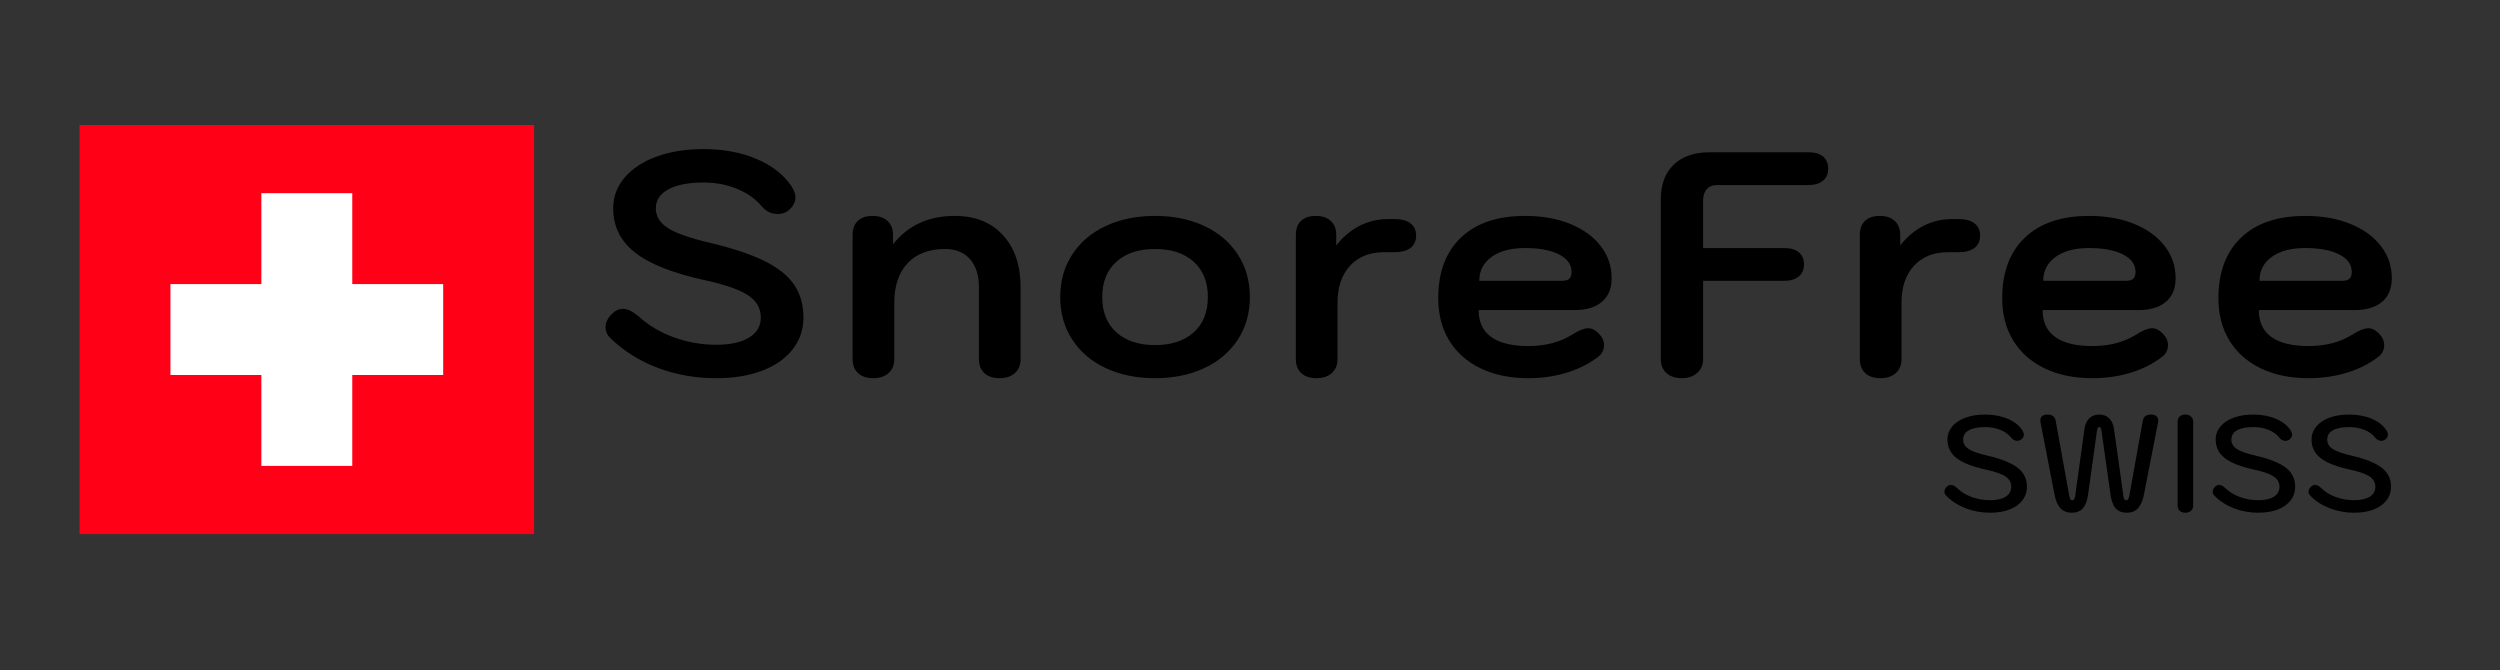 <?xml version="1.0" encoding="UTF-8"?>
<svg width="220px" height="59px" viewBox="0 0 220 59" version="1.1" xmlns="http://www.w3.org/2000/svg" xmlns:xlink="http://www.w3.org/1999/xlink">
    <rect x="0" y="0" width="220" height="59" fill="#333333" stroke="none"/>
    <!-- Generator: Sketch 52.6 (67491) - http://www.bohemiancoding.com/sketch -->
    <title>snorefree_logo</title>
    <desc>Created with Sketch.</desc>
    <g id="snorefree_logo" stroke="none" stroke-width="1" fill="none" fill-rule="evenodd">
        <path d="M63.032,33.28 C61.203,33.28 59.485,32.977 57.88,32.37 C56.275,31.763 54.884,30.891 53.708,29.752 C53.428,29.472 53.288,29.155 53.288,28.8 C53.288,28.389 53.475,27.997 53.848,27.624 C54.147,27.325 54.473,27.176 54.828,27.176 C55.201,27.176 55.649,27.391 56.172,27.82 C57.049,28.623 58.09,29.243 59.294,29.682 C60.498,30.121 61.744,30.34 63.032,30.34 C64.264,30.34 65.225,30.13 65.916,29.71 C66.607,29.29 66.952,28.697 66.952,27.932 C66.952,27.129 66.579,26.481 65.832,25.986 C65.085,25.491 63.816,25.048 62.024,24.656 C59.205,24.04 57.157,23.228 55.878,22.22 C54.599,21.212 53.96,19.915 53.96,18.328 C53.96,17.32 54.296,16.419 54.968,15.626 C55.64,14.833 56.578,14.217 57.782,13.778 C58.986,13.339 60.363,13.12 61.912,13.12 C63.648,13.12 65.193,13.405 66.546,13.974 C67.899,14.543 68.931,15.341 69.64,16.368 C69.883,16.76 70.004,17.096 70.004,17.376 C69.985,17.843 69.752,18.244 69.304,18.58 C69.061,18.748 68.781,18.832 68.464,18.832 C67.885,18.832 67.409,18.608 67.036,18.16 C66.495,17.507 65.771,16.993 64.866,16.62 C63.961,16.247 62.976,16.06 61.912,16.06 C60.587,16.06 59.555,16.261 58.818,16.662 C58.081,17.063 57.712,17.619 57.712,18.328 C57.712,19.037 58.071,19.621 58.79,20.078 C59.509,20.535 60.755,20.969 62.528,21.38 C64.488,21.847 66.065,22.374 67.26,22.962 C68.455,23.55 69.327,24.245 69.878,25.048 C70.429,25.851 70.704,26.812 70.704,27.932 C70.704,28.996 70.387,29.934 69.752,30.746 C69.117,31.558 68.221,32.183 67.064,32.622 C65.907,33.061 64.563,33.28 63.032,33.28 Z M76.85,33.28 C76.271,33.28 75.823,33.131 75.506,32.832 C75.189,32.533 75.03,32.123 75.03,31.6 L75.03,20.68 C75.03,20.139 75.184,19.723 75.492,19.434 C75.8,19.145 76.234,19 76.794,19 C77.354,19 77.793,19.149 78.11,19.448 C78.427,19.747 78.586,20.157 78.586,20.68 L78.586,21.492 C79.911,19.831 81.722,19 84.018,19 C85.81,19 87.224,19.565 88.26,20.694 C89.296,21.823 89.814,23.359 89.814,25.3 L89.814,31.6 C89.814,32.123 89.646,32.533 89.31,32.832 C88.974,33.131 88.526,33.28 87.966,33.28 C87.387,33.28 86.939,33.131 86.622,32.832 C86.305,32.533 86.146,32.123 86.146,31.6 L86.146,25.3 C86.146,24.236 85.885,23.405 85.362,22.808 C84.839,22.211 84.111,21.912 83.178,21.912 C81.759,21.912 80.658,22.327 79.874,23.158 C79.09,23.989 78.698,25.151 78.698,26.644 L78.698,31.6 C78.698,32.123 78.53,32.533 78.194,32.832 C77.858,33.131 77.41,33.28 76.85,33.28 Z M101.644,33.28 C100.02,33.28 98.578,32.986 97.318,32.398 C96.058,31.81 95.073,30.975 94.364,29.892 C93.655,28.809 93.3,27.559 93.3,26.14 C93.3,24.721 93.655,23.471 94.364,22.388 C95.073,21.305 96.058,20.47 97.318,19.882 C98.578,19.294 100.02,19 101.644,19 C103.268,19 104.71,19.294 105.97,19.882 C107.23,20.47 108.215,21.305 108.924,22.388 C109.633,23.471 109.988,24.721 109.988,26.14 C109.988,27.559 109.633,28.809 108.924,29.892 C108.215,30.975 107.23,31.81 105.97,32.398 C104.71,32.986 103.268,33.28 101.644,33.28 Z M101.644,30.368 C103.081,30.368 104.215,29.995 105.046,29.248 C105.877,28.501 106.292,27.465 106.292,26.14 C106.292,24.815 105.877,23.779 105.046,23.032 C104.215,22.285 103.081,21.912 101.644,21.912 C100.207,21.912 99.073,22.285 98.242,23.032 C97.411,23.779 96.996,24.815 96.996,26.14 C96.996,27.465 97.411,28.501 98.242,29.248 C99.073,29.995 100.207,30.368 101.644,30.368 Z M115.854,33.28 C115.275,33.28 114.827,33.131 114.51,32.832 C114.193,32.533 114.034,32.123 114.034,31.6 L114.034,20.68 C114.034,20.139 114.188,19.723 114.496,19.434 C114.804,19.145 115.238,19 115.798,19 C116.358,19 116.797,19.149 117.114,19.448 C117.431,19.747 117.59,20.157 117.59,20.68 L117.59,21.604 C118.169,20.857 118.845,20.283 119.62,19.882 C120.395,19.481 121.23,19.28 122.126,19.28 L122.742,19.28 C123.339,19.28 123.801,19.406 124.128,19.658 C124.455,19.91 124.618,20.269 124.618,20.736 C124.618,21.203 124.455,21.562 124.128,21.814 C123.801,22.066 123.339,22.192 122.742,22.192 L121.79,22.192 C120.539,22.192 119.545,22.589 118.808,23.382 C118.071,24.175 117.702,25.263 117.702,26.644 L117.702,31.6 C117.702,32.123 117.534,32.533 117.198,32.832 C116.862,33.131 116.414,33.28 115.854,33.28 Z M134.488,33.28 C132.883,33.28 131.483,32.991 130.288,32.412 C129.093,31.833 128.174,31.017 127.53,29.962 C126.886,28.907 126.564,27.671 126.564,26.252 C126.564,23.956 127.231,22.173 128.566,20.904 C129.901,19.635 131.781,19 134.208,19 C135.701,19 137.022,19.233 138.17,19.7 C139.318,20.167 140.214,20.815 140.858,21.646 C141.502,22.477 141.824,23.424 141.824,24.488 C141.824,25.384 141.539,26.075 140.97,26.56 C140.401,27.045 139.593,27.288 138.548,27.288 L130.12,27.288 C130.12,28.333 130.489,29.122 131.226,29.654 C131.963,30.186 133.051,30.452 134.488,30.452 C136,30.452 137.288,30.116 138.352,29.444 C138.949,29.071 139.416,28.884 139.752,28.884 C140.069,28.884 140.377,29.033 140.676,29.332 C140.993,29.649 141.152,29.995 141.152,30.368 C141.152,30.816 140.965,31.171 140.592,31.432 C139.808,32.029 138.893,32.487 137.848,32.804 C136.803,33.121 135.683,33.28 134.488,33.28 Z M137.428,24.712 C137.745,24.712 137.969,24.651 138.1,24.53 C138.231,24.409 138.296,24.208 138.296,23.928 C138.296,23.275 137.927,22.761 137.19,22.388 C136.453,22.015 135.459,21.828 134.208,21.828 C132.957,21.828 131.973,22.089 131.254,22.612 C130.535,23.135 130.176,23.835 130.176,24.712 L137.428,24.712 Z M147.998,33.28 C147.438,33.28 146.99,33.131 146.654,32.832 C146.318,32.533 146.15,32.123 146.15,31.6 L146.15,17.544 C146.15,16.237 146.528,15.22 147.284,14.492 C148.04,13.764 149.09,13.4 150.434,13.4 L159.142,13.4 C159.702,13.4 160.131,13.526 160.43,13.778 C160.729,14.03 160.878,14.389 160.878,14.856 C160.878,15.304 160.724,15.654 160.416,15.906 C160.108,16.158 159.683,16.284 159.142,16.284 L151.078,16.284 C150.705,16.284 150.411,16.405 150.196,16.648 C149.981,16.891 149.874,17.227 149.874,17.656 L149.874,21.828 L157.014,21.828 C157.574,21.828 158.003,21.954 158.302,22.206 C158.601,22.458 158.75,22.817 158.75,23.284 C158.75,23.732 158.596,24.082 158.288,24.334 C157.98,24.586 157.555,24.712 157.014,24.712 L149.874,24.712 L149.874,31.6 C149.874,32.104 149.701,32.51 149.356,32.818 C149.011,33.126 148.558,33.28 147.998,33.28 Z M165.484,33.28 C164.905,33.28 164.457,33.131 164.14,32.832 C163.823,32.533 163.664,32.123 163.664,31.6 L163.664,20.68 C163.664,20.139 163.818,19.723 164.126,19.434 C164.434,19.145 164.868,19 165.428,19 C165.988,19 166.427,19.149 166.744,19.448 C167.061,19.747 167.22,20.157 167.22,20.68 L167.22,21.604 C167.799,20.857 168.475,20.283 169.25,19.882 C170.025,19.481 170.86,19.28 171.756,19.28 L172.372,19.28 C172.969,19.28 173.431,19.406 173.758,19.658 C174.085,19.91 174.248,20.269 174.248,20.736 C174.248,21.203 174.085,21.562 173.758,21.814 C173.431,22.066 172.969,22.192 172.372,22.192 L171.42,22.192 C170.169,22.192 169.175,22.589 168.438,23.382 C167.701,24.175 167.332,25.263 167.332,26.644 L167.332,31.6 C167.332,32.123 167.164,32.533 166.828,32.832 C166.492,33.131 166.044,33.28 165.484,33.28 Z M184.118,33.28 C182.513,33.28 181.113,32.991 179.918,32.412 C178.723,31.833 177.804,31.017 177.16,29.962 C176.516,28.907 176.194,27.671 176.194,26.252 C176.194,23.956 176.861,22.173 178.196,20.904 C179.531,19.635 181.411,19 183.838,19 C185.331,19 186.652,19.233 187.8,19.7 C188.948,20.167 189.844,20.815 190.488,21.646 C191.132,22.477 191.454,23.424 191.454,24.488 C191.454,25.384 191.169,26.075 190.6,26.56 C190.031,27.045 189.223,27.288 188.178,27.288 L179.75,27.288 C179.75,28.333 180.119,29.122 180.856,29.654 C181.593,30.186 182.681,30.452 184.118,30.452 C185.63,30.452 186.918,30.116 187.982,29.444 C188.579,29.071 189.046,28.884 189.382,28.884 C189.699,28.884 190.007,29.033 190.306,29.332 C190.623,29.649 190.782,29.995 190.782,30.368 C190.782,30.816 190.595,31.171 190.222,31.432 C189.438,32.029 188.523,32.487 187.478,32.804 C186.433,33.121 185.313,33.28 184.118,33.28 Z M187.058,24.712 C187.375,24.712 187.599,24.651 187.73,24.53 C187.861,24.409 187.926,24.208 187.926,23.928 C187.926,23.275 187.557,22.761 186.82,22.388 C186.083,22.015 185.089,21.828 183.838,21.828 C182.587,21.828 181.603,22.089 180.884,22.612 C180.165,23.135 179.806,23.835 179.806,24.712 L187.058,24.712 Z M203.144,33.28 C201.539,33.28 200.139,32.991 198.944,32.412 C197.749,31.833 196.83,31.017 196.186,29.962 C195.542,28.907 195.22,27.671 195.22,26.252 C195.22,23.956 195.887,22.173 197.222,20.904 C198.557,19.635 200.437,19 202.864,19 C204.357,19 205.678,19.233 206.826,19.7 C207.974,20.167 208.87,20.815 209.514,21.646 C210.158,22.477 210.48,23.424 210.48,24.488 C210.48,25.384 210.195,26.075 209.626,26.56 C209.057,27.045 208.249,27.288 207.204,27.288 L198.776,27.288 C198.776,28.333 199.145,29.122 199.882,29.654 C200.619,30.186 201.707,30.452 203.144,30.452 C204.656,30.452 205.944,30.116 207.008,29.444 C207.605,29.071 208.072,28.884 208.408,28.884 C208.725,28.884 209.033,29.033 209.332,29.332 C209.649,29.649 209.808,29.995 209.808,30.368 C209.808,30.816 209.621,31.171 209.248,31.432 C208.464,32.029 207.549,32.487 206.504,32.804 C205.459,33.121 204.339,33.28 203.144,33.28 Z M206.084,24.712 C206.401,24.712 206.625,24.651 206.756,24.53 C206.887,24.409 206.952,24.208 206.952,23.928 C206.952,23.275 206.583,22.761 205.846,22.388 C205.109,22.015 204.115,21.828 202.864,21.828 C201.613,21.828 200.629,22.089 199.91,22.612 C199.191,23.135 198.832,23.835 198.832,24.712 L206.084,24.712 Z" id="SnoreFree" fill="#000000"></path>
        <g id="swiss" transform="translate(7, 11)">
            <rect id="Rectangle" fill="#FF0016" x="0" y="0" width="40" height="36"></rect>
            <rect id="Rectangle" fill="#FFFFFF" x="16" y="6" width="8" height="24"></rect>
            <rect id="Rectangle" fill="#FFFFFF" x="8" y="14" width="24" height="8"></rect>
        </g>
        <path d="M175.132,45.12 C174.364,45.12 173.642,44.988 172.966,44.724 C172.29,44.46 171.724,44.092 171.268,43.62 C171.164,43.524 171.112,43.408 171.112,43.272 C171.112,43.104 171.184,42.956 171.328,42.828 C171.432,42.724 171.548,42.672 171.676,42.672 C171.844,42.672 172.016,42.756 172.192,42.924 C172.552,43.276 172.986,43.546 173.494,43.734 C174.002,43.922 174.548,44.016 175.132,44.016 C175.724,44.016 176.182,43.912 176.506,43.704 C176.83,43.496 176.992,43.204 176.992,42.828 C176.992,42.46 176.824,42.162 176.488,41.934 C176.152,41.706 175.58,41.504 174.772,41.328 C173.58,41.072 172.716,40.734 172.18,40.314 C171.644,39.894 171.376,39.352 171.376,38.688 C171.376,38.256 171.514,37.872 171.79,37.536 C172.066,37.2 172.454,36.94 172.954,36.756 C173.454,36.572 174.032,36.48 174.688,36.48 C175.424,36.48 176.086,36.604 176.674,36.852 C177.262,37.1 177.696,37.444 177.976,37.884 C178.056,38.012 178.096,38.136 178.096,38.256 C178.096,38.432 178.008,38.58 177.832,38.7 C177.728,38.764 177.624,38.796 177.52,38.796 C177.424,38.796 177.328,38.772 177.232,38.724 C177.136,38.676 177.056,38.612 176.992,38.532 C176.76,38.228 176.442,37.994 176.038,37.83 C175.634,37.666 175.184,37.584 174.688,37.584 C174.064,37.584 173.586,37.678 173.254,37.866 C172.922,38.054 172.756,38.328 172.756,38.688 C172.756,39.024 172.916,39.298 173.236,39.51 C173.556,39.722 174.12,39.92 174.928,40.104 C176.152,40.392 177.032,40.748 177.568,41.172 C178.104,41.596 178.372,42.148 178.372,42.828 C178.372,43.284 178.238,43.686 177.97,44.034 C177.702,44.382 177.324,44.65 176.836,44.838 C176.348,45.026 175.78,45.12 175.132,45.12 Z M182.32,45.12 C181.904,45.12 181.572,44.99 181.324,44.73 C181.076,44.47 180.9,44.064 180.796,43.512 L179.572,37.2 C179.556,37.104 179.548,37.04 179.548,37.008 C179.548,36.84 179.602,36.71 179.71,36.618 C179.818,36.526 179.972,36.48 180.172,36.48 C180.388,36.48 180.554,36.526 180.67,36.618 C180.786,36.71 180.864,36.852 180.904,37.044 L182.092,43.608 C182.124,43.768 182.158,43.878 182.194,43.938 C182.23,43.998 182.284,44.028 182.356,44.028 C182.5,44.028 182.588,43.892 182.62,43.62 L183.436,37.728 C183.492,37.336 183.634,37.03 183.862,36.81 C184.09,36.59 184.38,36.48 184.732,36.48 C185.092,36.48 185.384,36.59 185.608,36.81 C185.832,37.03 185.972,37.336 186.028,37.728 L186.856,43.62 C186.872,43.764 186.9,43.868 186.94,43.932 C186.98,43.996 187.04,44.028 187.12,44.028 C187.184,44.028 187.234,43.998 187.27,43.938 C187.306,43.878 187.344,43.768 187.384,43.608 L188.56,37.044 C188.6,36.852 188.678,36.71 188.794,36.618 C188.91,36.526 189.076,36.48 189.292,36.48 C189.492,36.48 189.648,36.526 189.76,36.618 C189.872,36.71 189.928,36.84 189.928,37.008 C189.928,37.04 189.92,37.104 189.904,37.2 L188.668,43.512 C188.564,44.056 188.39,44.46 188.146,44.724 C187.902,44.988 187.572,45.12 187.156,45.12 C186.74,45.12 186.416,44.992 186.184,44.736 C185.952,44.48 185.8,44.084 185.728,43.548 L184.936,37.944 C184.92,37.808 184.896,37.712 184.864,37.656 C184.832,37.6 184.788,37.572 184.732,37.572 C184.676,37.572 184.632,37.6 184.6,37.656 C184.568,37.712 184.544,37.808 184.528,37.944 L183.748,43.548 C183.668,44.084 183.514,44.48 183.286,44.736 C183.058,44.992 182.736,45.12 182.32,45.12 Z M192.316,45.12 C192.108,45.12 191.942,45.064 191.818,44.952 C191.694,44.84 191.632,44.684 191.632,44.484 L191.632,37.116 C191.632,36.916 191.694,36.76 191.818,36.648 C191.942,36.536 192.108,36.48 192.316,36.48 C192.516,36.48 192.68,36.538 192.808,36.654 C192.936,36.77 193,36.924 193,37.116 L193,44.484 C193,44.676 192.936,44.83 192.808,44.946 C192.68,45.062 192.516,45.12 192.316,45.12 Z M198.736,45.12 C197.968,45.12 197.246,44.988 196.57,44.724 C195.894,44.46 195.328,44.092 194.872,43.62 C194.768,43.524 194.716,43.408 194.716,43.272 C194.716,43.104 194.788,42.956 194.932,42.828 C195.036,42.724 195.152,42.672 195.28,42.672 C195.448,42.672 195.62,42.756 195.796,42.924 C196.156,43.276 196.59,43.546 197.098,43.734 C197.606,43.922 198.152,44.016 198.736,44.016 C199.328,44.016 199.786,43.912 200.11,43.704 C200.434,43.496 200.596,43.204 200.596,42.828 C200.596,42.46 200.428,42.162 200.092,41.934 C199.756,41.706 199.184,41.504 198.376,41.328 C197.184,41.072 196.32,40.734 195.784,40.314 C195.248,39.894 194.98,39.352 194.98,38.688 C194.98,38.256 195.118,37.872 195.394,37.536 C195.67,37.2 196.058,36.94 196.558,36.756 C197.058,36.572 197.636,36.48 198.292,36.48 C199.028,36.48 199.69,36.604 200.278,36.852 C200.866,37.1 201.3,37.444 201.58,37.884 C201.66,38.012 201.7,38.136 201.7,38.256 C201.7,38.432 201.612,38.58 201.436,38.7 C201.332,38.764 201.228,38.796 201.124,38.796 C201.028,38.796 200.932,38.772 200.836,38.724 C200.74,38.676 200.66,38.612 200.596,38.532 C200.364,38.228 200.046,37.994 199.642,37.83 C199.238,37.666 198.788,37.584 198.292,37.584 C197.668,37.584 197.19,37.678 196.858,37.866 C196.526,38.054 196.36,38.328 196.36,38.688 C196.36,39.024 196.52,39.298 196.84,39.51 C197.16,39.722 197.724,39.92 198.532,40.104 C199.756,40.392 200.636,40.748 201.172,41.172 C201.708,41.596 201.976,42.148 201.976,42.828 C201.976,43.284 201.842,43.686 201.574,44.034 C201.306,44.382 200.928,44.65 200.44,44.838 C199.952,45.026 199.384,45.12 198.736,45.12 Z M207.172,45.12 C206.404,45.12 205.682,44.988 205.006,44.724 C204.33,44.46 203.764,44.092 203.308,43.62 C203.204,43.524 203.152,43.408 203.152,43.272 C203.152,43.104 203.224,42.956 203.368,42.828 C203.472,42.724 203.588,42.672 203.716,42.672 C203.884,42.672 204.056,42.756 204.232,42.924 C204.592,43.276 205.026,43.546 205.534,43.734 C206.042,43.922 206.588,44.016 207.172,44.016 C207.764,44.016 208.222,43.912 208.546,43.704 C208.87,43.496 209.032,43.204 209.032,42.828 C209.032,42.46 208.864,42.162 208.528,41.934 C208.192,41.706 207.62,41.504 206.812,41.328 C205.62,41.072 204.756,40.734 204.22,40.314 C203.684,39.894 203.416,39.352 203.416,38.688 C203.416,38.256 203.554,37.872 203.83,37.536 C204.106,37.2 204.494,36.94 204.994,36.756 C205.494,36.572 206.072,36.48 206.728,36.48 C207.464,36.48 208.126,36.604 208.714,36.852 C209.302,37.1 209.736,37.444 210.016,37.884 C210.096,38.012 210.136,38.136 210.136,38.256 C210.136,38.432 210.048,38.58 209.872,38.7 C209.768,38.764 209.664,38.796 209.56,38.796 C209.464,38.796 209.368,38.772 209.272,38.724 C209.176,38.676 209.096,38.612 209.032,38.532 C208.8,38.228 208.482,37.994 208.078,37.83 C207.674,37.666 207.224,37.584 206.728,37.584 C206.104,37.584 205.626,37.678 205.294,37.866 C204.962,38.054 204.796,38.328 204.796,38.688 C204.796,39.024 204.956,39.298 205.276,39.51 C205.596,39.722 206.16,39.92 206.968,40.104 C208.192,40.392 209.072,40.748 209.608,41.172 C210.144,41.596 210.412,42.148 210.412,42.828 C210.412,43.284 210.278,43.686 210.01,44.034 C209.742,44.382 209.364,44.65 208.876,44.838 C208.388,45.026 207.82,45.12 207.172,45.12 Z" id="swiss" fill="#000000"></path>
    </g>
</svg>